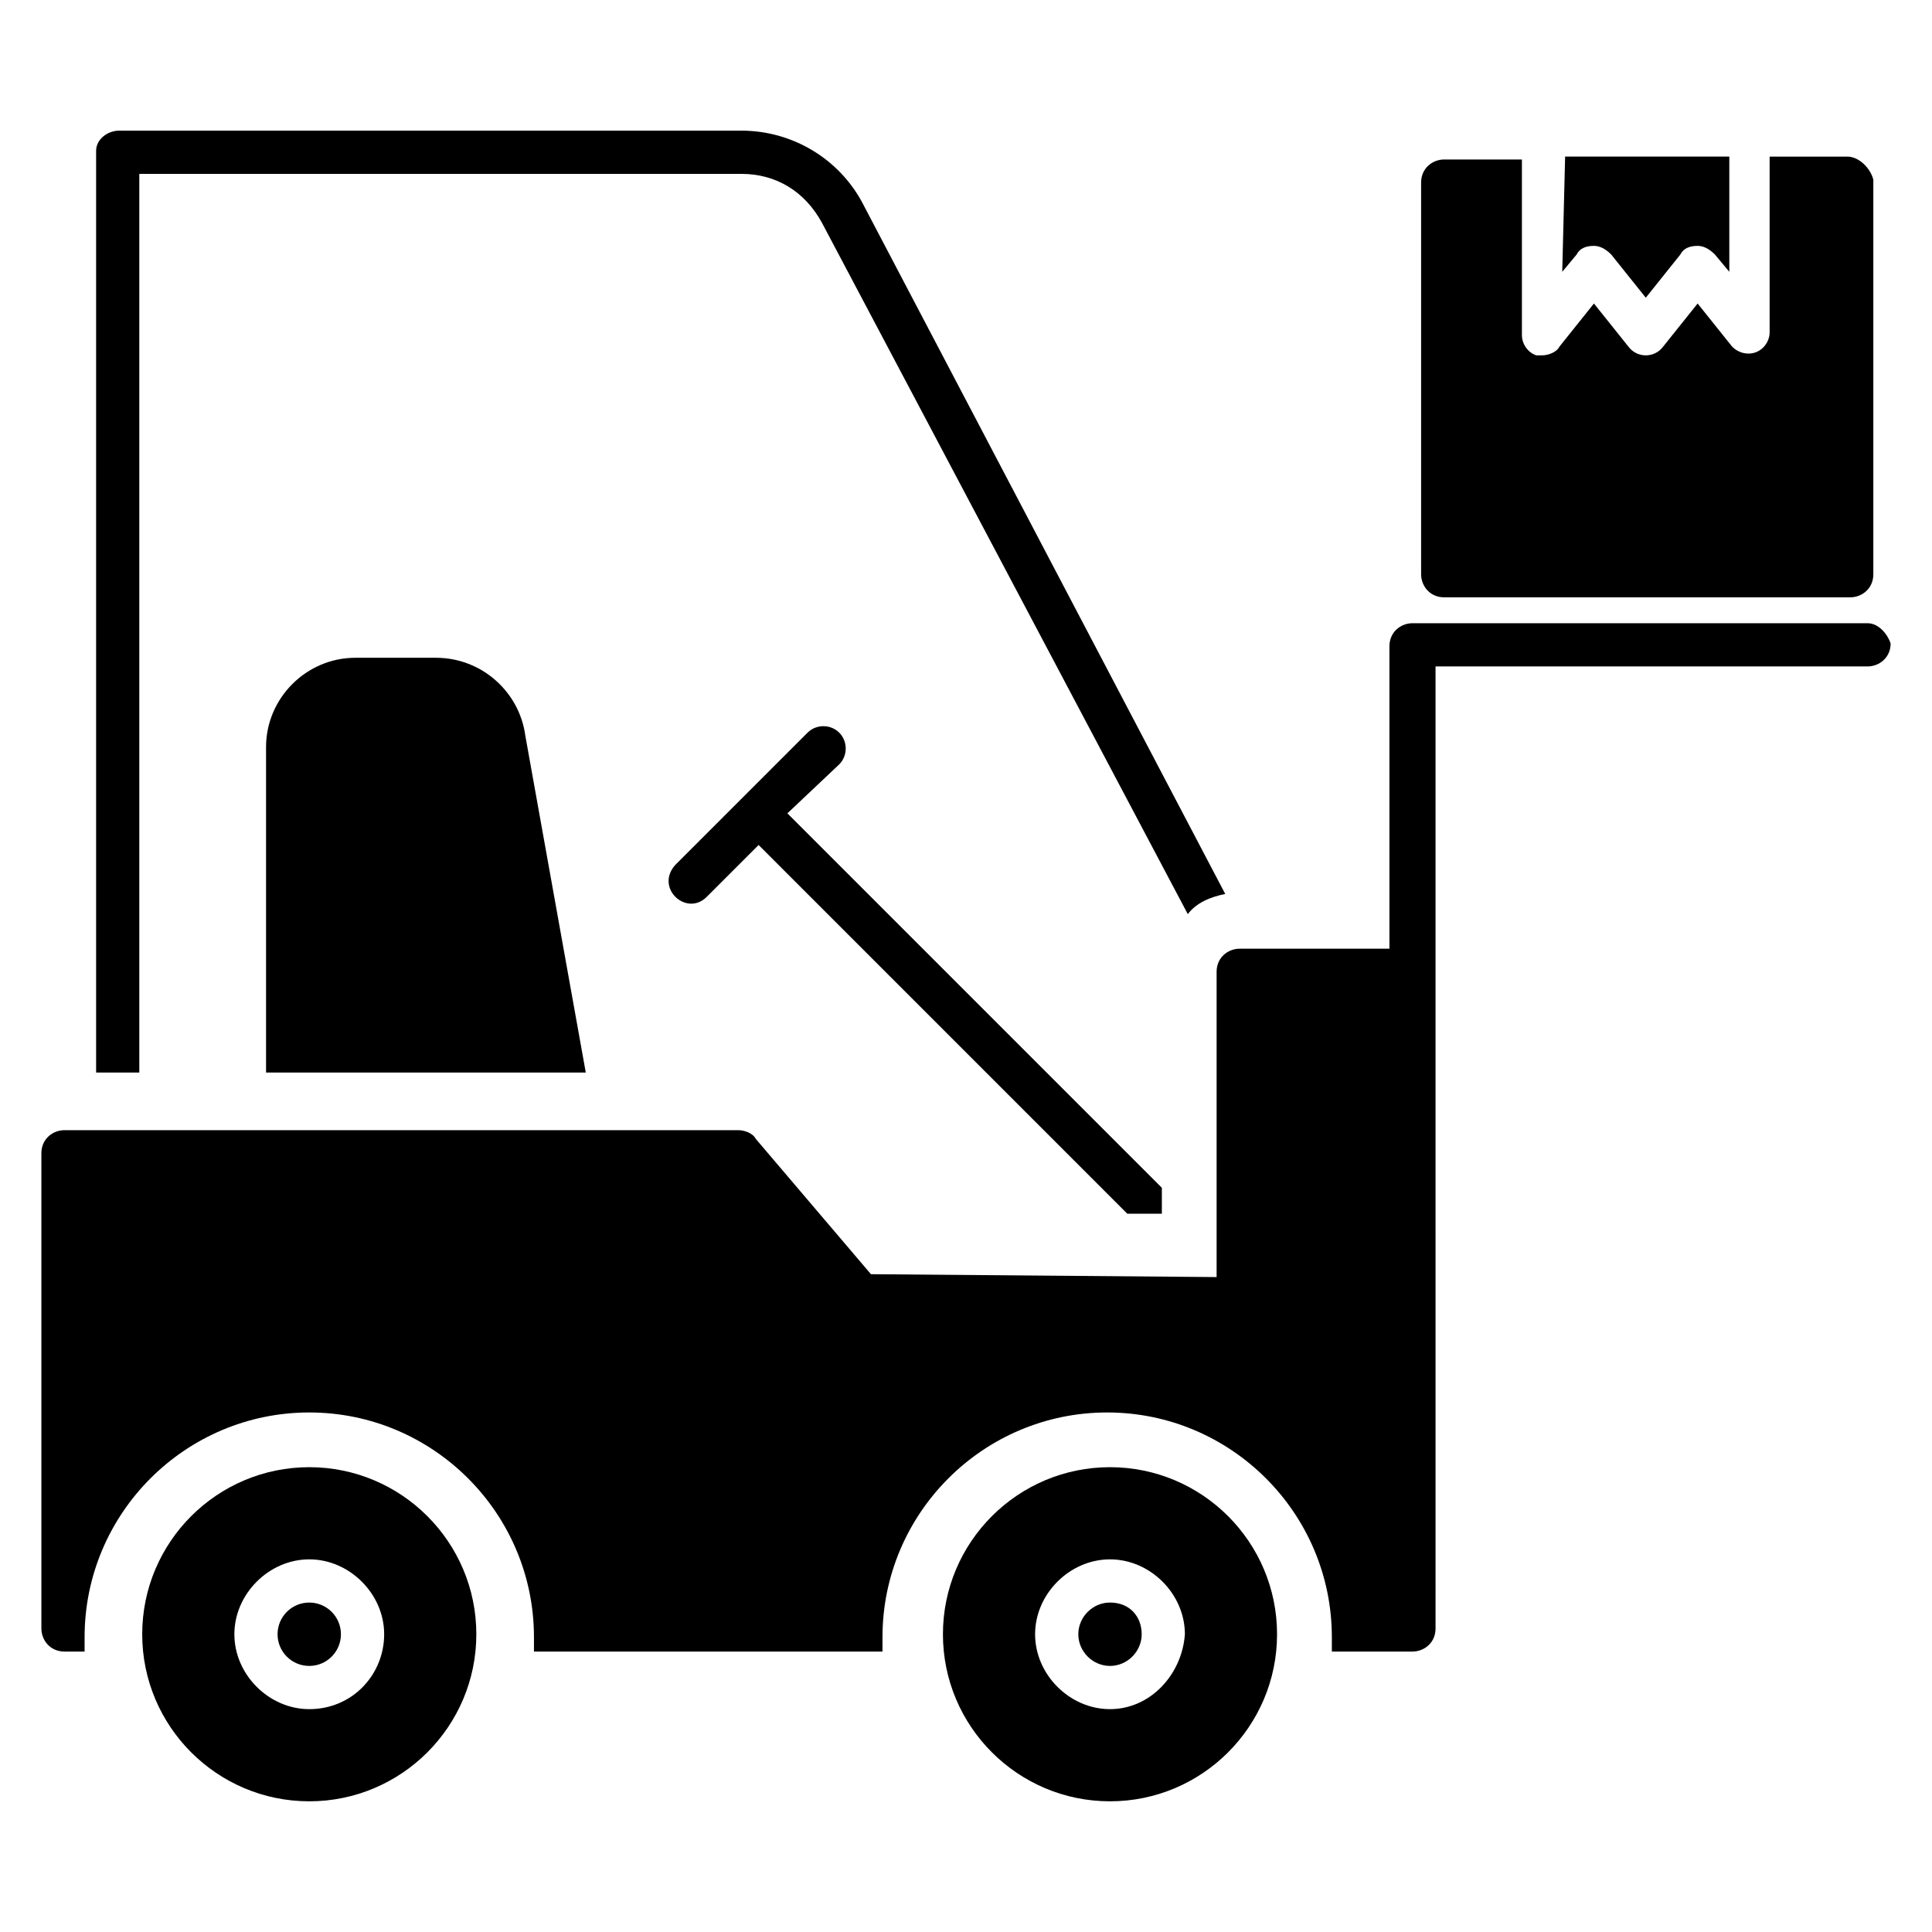 <?xml version="1.0" encoding="UTF-8"?>
<!-- Uploaded to: SVG Repo, www.svgrepo.com, Generator: SVG Repo Mixer Tools -->
<svg fill="#000000" width="800px" height="800px" version="1.1" viewBox="144 144 512 512" xmlns="http://www.w3.org/2000/svg">
 <g>
  <path d="m558.01 216.03 3.816-4.582c0.762-1.523 2.289-2.289 4.582-2.289 1.527 0 3.055 0.762 4.582 2.289l9.16 11.449 9.16-11.449c0.758-1.523 2.285-2.289 4.578-2.289 1.527 0 3.055 0.762 4.582 2.289l3.816 4.582v-30.535h-43.512z"/>
  <path d="m633.58 185.5h-20.609v46.562c0 2.289-1.527 4.582-3.816 5.344-2.289 0.762-4.582 0-6.106-1.527l-9.16-11.445-9.16 11.449c-2.289 3.055-6.871 3.055-9.16 0l-9.16-11.449-9.16 11.449c-0.762 1.527-3.055 2.289-4.582 2.289h-1.527c-2.289-0.762-3.816-3.055-3.816-5.344v-46.562h-20.609c-3.055 0-6.106 2.289-6.106 6.106v103.82c0 3.055 2.289 6.106 6.106 6.106h107.63c3.055 0 6.106-2.289 6.106-6.106v-104.58c-0.762-3.055-3.816-6.109-6.871-6.109z"/>
  <path d="m468.7 380.91c-3.816 0.762-7.633 2.289-9.922 5.344l-96.945-183.2c-4.582-8.398-12.215-12.977-21.375-12.977h-159.54v238.16h-11.449v-244.27c0-3.055 3.051-5.344 6.106-5.344h164.88c13.742 0 25.953 7.633 32.062 19.082z"/>
  <path d="m638.93 309.16h-120.61c-3.055 0-6.106 2.289-6.106 6.106v80.152h-39.695c-3.055 0-6.106 2.289-6.106 6.106v80.914l-91.602-0.762-30.535-35.875c-0.762-1.527-3.055-2.289-4.582-2.289l-178.62-0.004c-3.055 0-6.106 2.289-6.106 6.106v125.96c0 3.055 2.289 6.106 6.106 6.106h5.344v-3.816c0-32.824 26.719-59.543 59.543-59.543s59.543 26.719 59.543 59.543v3.816h92.363v-3.816c0-32.824 26.719-59.543 59.543-59.543s59.543 26.719 59.543 59.543v3.816h21.375c3.055 0 6.106-2.289 6.106-6.106l-0.004-174.81v-80.152h114.5c3.055 0 6.106-2.289 6.106-6.106-0.766-2.289-3.055-5.344-6.109-5.344z"/>
  <path d="m299.24 428.24h-84.734v-86.258c0-12.977 10.688-23.664 23.664-23.664h21.375c12.215 0 22.137 9.16 23.664 20.609z"/>
  <path d="m352.67 359.54 99.234 99.234v6.871h-9.16l-97.707-97.711-13.742 13.742c-5.344 5.344-13.742-2.289-8.398-8.398l35.113-35.113c2.289-2.289 6.106-2.289 8.398 0 2.289 2.289 2.289 6.106 0 8.398z"/>
  <path d="m225.96 532.82c-24.426 0-44.273 19.848-44.273 44.273s19.848 44.273 44.273 44.273 44.273-19.848 44.273-44.273-19.848-44.273-44.273-44.273zm0 64.121c-10.688 0-19.848-9.16-19.848-19.848s9.16-19.848 19.848-19.848 19.848 9.16 19.848 19.848c-0.004 10.688-8.398 19.848-19.848 19.848z"/>
  <path d="m234.35 577.09c0 4.641-3.758 8.398-8.395 8.398-4.641 0-8.398-3.758-8.398-8.398 0-4.637 3.758-8.395 8.398-8.395 4.637 0 8.395 3.758 8.395 8.395"/>
  <path d="m438.16 532.82c-24.426 0-44.273 19.848-44.273 44.273s19.848 44.273 44.273 44.273c24.426 0 44.273-19.848 44.273-44.273 0.004-24.426-19.844-44.273-44.273-44.273zm0 64.121c-10.688 0-19.848-9.16-19.848-19.848s9.16-19.848 19.848-19.848 19.848 9.16 19.848 19.848c-0.762 10.688-9.16 19.848-19.848 19.848z"/>
  <path d="m446.56 577.09c0 4.582-3.816 8.398-8.398 8.398-4.582 0-8.398-3.816-8.398-8.398s3.816-8.398 8.398-8.398c5.344 0.004 8.398 3.82 8.398 8.398z"/>
 </g>
</svg>
